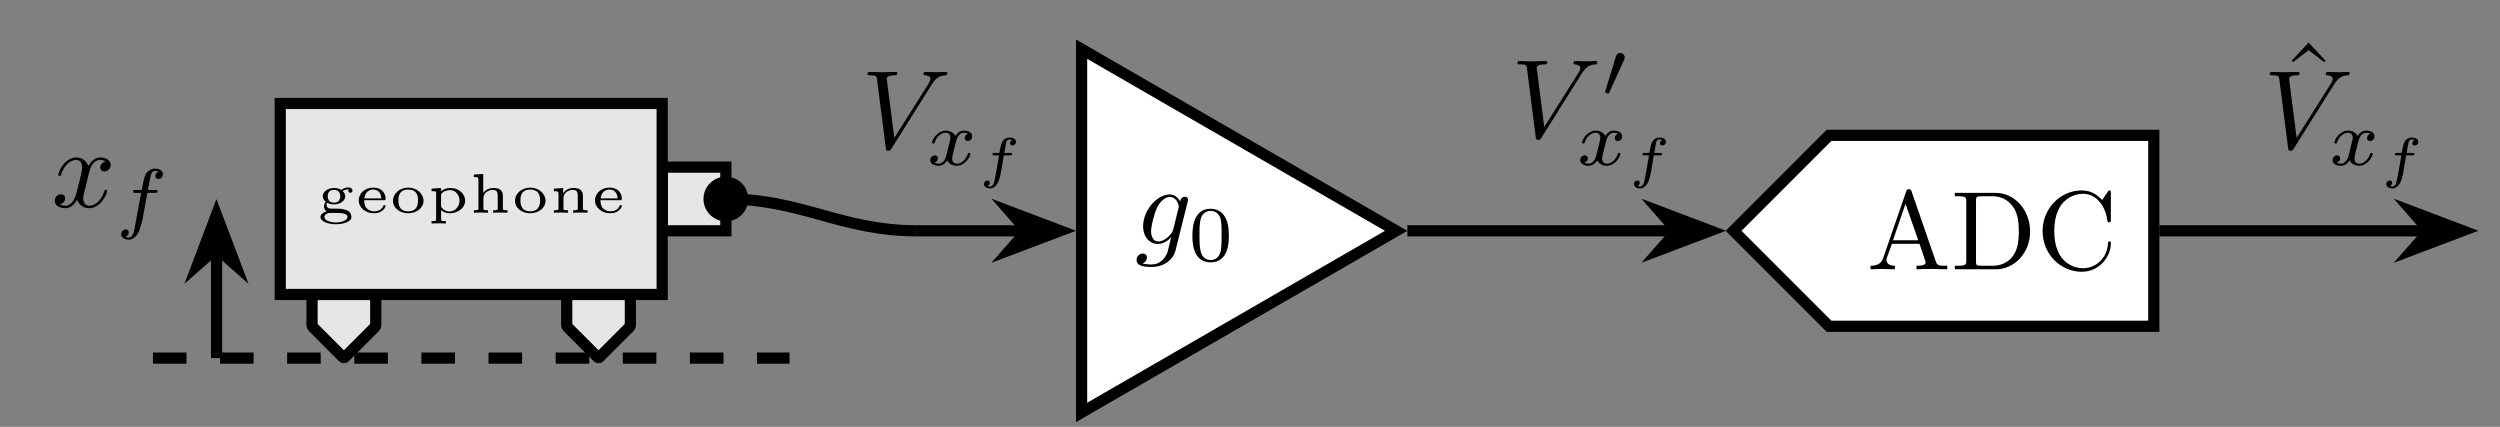 <?xml version="1.0" encoding="UTF-8"?>
<svg xmlns="http://www.w3.org/2000/svg" xmlns:xlink="http://www.w3.org/1999/xlink" width="220.861" height="37.713" viewBox="0 0 220.861 37.713">
<rect x="0" y="0" width="220.861" height="37.713" fill="#808080" stroke="none"/>
<defs>
<g>
<g id="glyph-0-0">
<path d="M 3.141 -1.953 C 3.141 -2.078 3.031 -2.234 2.797 -2.234 C 2.672 -2.234 2.422 -2.219 2.156 -2.016 C 2.047 -2.078 1.812 -2.188 1.516 -2.188 C 0.922 -2.188 0.516 -1.844 0.516 -1.453 C 0.516 -1.203 0.703 -1.016 0.781 -0.969 C 0.656 -0.812 0.625 -0.672 0.625 -0.562 C 0.625 -0.297 0.797 -0.141 0.844 -0.109 C 0.594 -0.047 0.312 0.125 0.312 0.375 C 0.312 0.766 0.969 1.016 1.672 1.016 C 2.344 1.016 3.047 0.797 3.047 0.375 C 3.047 0.141 2.922 -0.094 2.672 -0.203 C 2.344 -0.359 2.031 -0.359 1.5 -0.359 C 1.375 -0.359 1.156 -0.359 1.141 -0.375 C 0.906 -0.406 0.844 -0.609 0.844 -0.703 C 0.844 -0.797 0.891 -0.875 0.906 -0.875 C 0.906 -0.875 0.922 -0.875 0.938 -0.859 C 1.141 -0.766 1.328 -0.734 1.5 -0.734 C 2.094 -0.734 2.5 -1.078 2.5 -1.453 C 2.5 -1.688 2.328 -1.859 2.266 -1.922 C 2.516 -2.062 2.734 -2.062 2.812 -2.078 C 2.797 -2.047 2.766 -2.031 2.766 -1.953 C 2.766 -1.859 2.828 -1.766 2.953 -1.766 C 3.078 -1.766 3.141 -1.859 3.141 -1.953 Z M 2.062 -1.453 C 2.062 -1.188 1.938 -0.891 1.516 -0.891 C 1.078 -0.891 0.953 -1.188 0.953 -1.453 C 0.953 -1.734 1.078 -2.016 1.5 -2.016 C 1.938 -2.016 2.062 -1.734 2.062 -1.453 Z M 2.703 0.375 C 2.703 0.625 2.266 0.859 1.672 0.859 C 1.109 0.859 0.656 0.641 0.656 0.375 C 0.656 0.219 0.828 0.016 1.188 0.016 L 1.516 0.016 C 2.016 0.016 2.703 0.016 2.703 0.375 Z M 2.703 0.375 "/>
</g>
<g id="glyph-0-1">
<path d="M 2.703 -0.594 C 2.703 -0.672 2.625 -0.672 2.594 -0.672 C 2.516 -0.672 2.516 -0.656 2.484 -0.578 C 2.344 -0.234 1.984 -0.125 1.703 -0.125 C 1.297 -0.125 1.078 -0.344 1 -0.422 C 0.812 -0.672 0.812 -0.984 0.812 -1.109 L 2.547 -1.109 C 2.656 -1.109 2.703 -1.109 2.703 -1.234 C 2.703 -1.562 2.516 -2.219 1.594 -2.219 C 0.844 -2.219 0.328 -1.672 0.328 -1.094 C 0.328 -0.453 0.922 0.047 1.672 0.047 C 2.453 0.047 2.703 -0.5 2.703 -0.594 Z M 2.328 -1.266 L 0.828 -1.266 C 0.891 -1.922 1.359 -2.047 1.594 -2.047 C 2.281 -2.047 2.312 -1.406 2.328 -1.266 Z M 2.328 -1.266 "/>
</g>
<g id="glyph-0-2">
<path d="M 3.031 -1.047 C 3.031 -1.672 2.453 -2.219 1.672 -2.219 C 0.906 -2.219 0.328 -1.672 0.328 -1.047 C 0.328 -0.453 0.906 0.047 1.672 0.047 C 2.453 0.047 3.031 -0.453 3.031 -1.047 Z M 2.547 -1.094 C 2.547 -0.859 2.547 -0.125 1.672 -0.125 C 0.812 -0.125 0.812 -0.859 0.812 -1.094 C 0.812 -1.328 0.812 -2.047 1.672 -2.047 C 2.547 -2.047 2.547 -1.328 2.547 -1.094 Z M 2.547 -1.094 "/>
</g>
<g id="glyph-0-3">
<path d="M 3.344 -1.062 C 3.344 -1.656 2.797 -2.188 2.062 -2.188 C 1.672 -2.188 1.375 -2.047 1.203 -1.906 L 1.203 -2.188 L 0.375 -2.125 L 0.375 -1.906 C 0.734 -1.906 0.781 -1.906 0.781 -1.703 L 0.781 0.547 C 0.781 0.703 0.781 0.734 0.469 0.734 L 0.375 0.734 L 0.375 0.953 C 0.594 0.938 0.797 0.938 1 0.938 C 1.219 0.938 1.422 0.938 1.641 0.953 L 1.641 0.734 L 1.547 0.734 C 1.219 0.734 1.219 0.703 1.219 0.547 L 1.219 -0.234 C 1.438 -0.047 1.703 0.047 1.984 0.047 C 2.734 0.047 3.344 -0.453 3.344 -1.062 Z M 2.844 -1.062 C 2.844 -0.531 2.438 -0.109 1.953 -0.109 C 1.734 -0.109 1.469 -0.203 1.297 -0.422 C 1.219 -0.516 1.219 -0.516 1.219 -0.609 L 1.219 -1.641 C 1.438 -1.938 1.812 -2 2.016 -2 C 2.5 -2 2.844 -1.562 2.844 -1.062 Z M 2.844 -1.062 "/>
</g>
<g id="glyph-0-4">
<path d="M 3.375 0 L 3.375 -0.219 L 3.281 -0.219 C 2.969 -0.219 2.969 -0.266 2.969 -0.422 L 2.969 -1.484 C 2.969 -2.031 2.594 -2.188 2.141 -2.188 C 1.562 -2.188 1.312 -1.844 1.234 -1.734 L 1.234 -3.422 L 0.406 -3.375 L 0.406 -3.156 C 0.766 -3.156 0.812 -3.125 0.812 -2.875 L 0.812 -0.422 C 0.812 -0.266 0.812 -0.219 0.5 -0.219 L 0.406 -0.219 L 0.406 0 C 0.609 -0.016 0.828 -0.016 1.031 -0.016 C 1.25 -0.016 1.453 -0.016 1.656 0 L 1.656 -0.219 L 1.578 -0.219 C 1.25 -0.219 1.25 -0.266 1.25 -0.422 L 1.25 -1.281 C 1.25 -1.828 1.766 -2.016 2.078 -2.016 C 2.438 -2.016 2.516 -1.812 2.516 -1.5 L 2.516 -0.422 C 2.516 -0.266 2.516 -0.219 2.203 -0.219 L 2.109 -0.219 L 2.109 0 C 2.328 -0.016 2.531 -0.016 2.75 -0.016 C 2.953 -0.016 3.172 -0.016 3.375 0 Z M 3.375 0 "/>
</g>
<g id="glyph-0-5">
<path d="M 3.375 0 L 3.375 -0.219 L 3.281 -0.219 C 2.969 -0.219 2.969 -0.266 2.969 -0.422 L 2.969 -1.484 C 2.969 -2.031 2.594 -2.188 2.141 -2.188 C 1.609 -2.188 1.328 -1.891 1.219 -1.703 L 1.219 -2.188 L 0.406 -2.125 L 0.406 -1.906 C 0.766 -1.906 0.812 -1.875 0.812 -1.641 L 0.812 -0.422 C 0.812 -0.266 0.812 -0.219 0.5 -0.219 L 0.406 -0.219 L 0.406 0 C 0.609 -0.016 0.828 -0.016 1.031 -0.016 C 1.25 -0.016 1.453 -0.016 1.656 0 L 1.656 -0.219 L 1.578 -0.219 C 1.25 -0.219 1.25 -0.266 1.25 -0.422 L 1.25 -1.281 C 1.25 -1.828 1.766 -2.016 2.078 -2.016 C 2.438 -2.016 2.516 -1.812 2.516 -1.5 L 2.516 -0.422 C 2.516 -0.266 2.516 -0.219 2.203 -0.219 L 2.109 -0.219 L 2.109 0 C 2.328 -0.016 2.531 -0.016 2.75 -0.016 C 2.953 -0.016 3.172 -0.016 3.375 0 Z M 3.375 0 "/>
</g>
<g id="glyph-1-0">
<path d="M 4.906 -1.422 C 4.906 -1.516 4.812 -1.516 4.781 -1.516 C 4.703 -1.516 4.672 -1.469 4.656 -1.406 C 4.328 -0.344 3.656 -0.109 3.344 -0.109 C 2.953 -0.109 2.797 -0.422 2.797 -0.766 C 2.797 -0.984 2.859 -1.203 2.969 -1.625 L 3.297 -2.984 C 3.359 -3.25 3.594 -4.156 4.281 -4.156 C 4.328 -4.156 4.562 -4.156 4.781 -4.031 C 4.5 -3.969 4.297 -3.734 4.297 -3.484 C 4.297 -3.328 4.406 -3.141 4.672 -3.141 C 4.891 -3.141 5.219 -3.328 5.219 -3.719 C 5.219 -4.234 4.625 -4.375 4.297 -4.375 C 3.719 -4.375 3.375 -3.844 3.25 -3.625 C 3 -4.266 2.469 -4.375 2.188 -4.375 C 1.156 -4.375 0.594 -3.094 0.594 -2.844 C 0.594 -2.75 0.719 -2.75 0.719 -2.75 C 0.797 -2.75 0.828 -2.766 0.844 -2.859 C 1.172 -3.906 1.828 -4.156 2.172 -4.156 C 2.359 -4.156 2.703 -4.062 2.703 -3.484 C 2.703 -3.188 2.531 -2.516 2.172 -1.141 C 2 -0.531 1.656 -0.109 1.219 -0.109 C 1.172 -0.109 0.938 -0.109 0.734 -0.234 C 0.984 -0.281 1.203 -0.5 1.203 -0.766 C 1.203 -1.031 0.984 -1.125 0.828 -1.125 C 0.531 -1.125 0.281 -0.859 0.281 -0.547 C 0.281 -0.094 0.781 0.109 1.219 0.109 C 1.875 0.109 2.219 -0.578 2.25 -0.641 C 2.375 -0.281 2.734 0.109 3.328 0.109 C 4.344 0.109 4.906 -1.172 4.906 -1.422 Z M 4.906 -1.422 "/>
</g>
<g id="glyph-1-1">
<path d="M 3.562 0.656 L 4.656 -3.734 C 4.672 -3.781 4.688 -3.844 4.688 -3.906 C 4.688 -4.078 4.562 -4.172 4.406 -4.172 C 4.297 -4.172 4.031 -4.109 4 -3.75 C 3.812 -4.109 3.469 -4.375 3.078 -4.375 C 1.953 -4.375 0.719 -2.984 0.719 -1.562 C 0.719 -0.578 1.328 0 2.031 0 C 2.625 0 3.078 -0.469 3.188 -0.578 L 3.188 -0.562 L 2.875 0.734 C 2.828 0.828 2.5 1.812 1.438 1.812 C 1.25 1.812 0.938 1.797 0.656 1.719 C 0.953 1.625 1.062 1.359 1.062 1.203 C 1.062 1.031 0.953 0.844 0.688 0.844 C 0.469 0.844 0.141 1.031 0.141 1.422 C 0.141 1.828 0.516 2.031 1.469 2.031 C 2.703 2.031 3.406 1.25 3.562 0.656 Z M 3.844 -3.156 L 3.375 -1.266 C 3.312 -1.016 3.078 -0.766 2.875 -0.578 C 2.656 -0.391 2.359 -0.219 2.062 -0.219 C 1.578 -0.219 1.422 -0.734 1.422 -1.125 C 1.422 -1.609 1.719 -2.766 1.984 -3.281 C 2.25 -3.766 2.672 -4.156 3.078 -4.156 C 3.734 -4.156 3.875 -3.359 3.875 -3.297 C 3.875 -3.25 3.859 -3.188 3.844 -3.156 Z M 3.844 -3.156 "/>
</g>
<g id="glyph-1-2">
<path d="M 7.609 -6.641 C 7.609 -6.719 7.562 -6.75 7.484 -6.75 C 7.219 -6.75 6.938 -6.719 6.672 -6.719 C 6.344 -6.719 6 -6.75 5.688 -6.75 C 5.625 -6.75 5.5 -6.75 5.5 -6.562 C 5.5 -6.453 5.594 -6.453 5.656 -6.453 C 5.922 -6.422 6.109 -6.328 6.109 -6.125 C 6.109 -5.969 5.969 -5.75 5.969 -5.75 L 2.922 -0.922 L 2.25 -6.156 C 2.25 -6.312 2.484 -6.453 2.938 -6.453 C 3.078 -6.453 3.188 -6.453 3.188 -6.641 C 3.188 -6.734 3.109 -6.75 3.047 -6.75 C 2.656 -6.75 2.219 -6.719 1.812 -6.719 C 1.641 -6.719 1.453 -6.734 1.281 -6.734 C 1.094 -6.734 0.906 -6.75 0.734 -6.75 C 0.672 -6.75 0.547 -6.75 0.547 -6.562 C 0.547 -6.453 0.641 -6.453 0.797 -6.453 C 1.359 -6.453 1.359 -6.359 1.391 -6.109 L 2.172 -0.016 C 2.203 0.188 2.25 0.219 2.375 0.219 C 2.531 0.219 2.578 0.172 2.656 0.047 L 6.219 -5.625 C 6.703 -6.406 7.109 -6.422 7.484 -6.453 C 7.594 -6.453 7.609 -6.641 7.609 -6.641 Z M 7.609 -6.641 "/>
</g>
<g id="glyph-2-0">
<path d="M 4.188 -4.375 C 4.188 -4.703 3.844 -4.875 3.484 -4.875 C 3.188 -4.875 2.844 -4.703 2.656 -4.359 C 2.516 -4.094 2.469 -3.781 2.312 -2.984 L 1.766 -2.984 C 1.641 -2.984 1.547 -2.984 1.547 -2.828 C 1.547 -2.734 1.641 -2.734 1.766 -2.734 L 2.266 -2.734 L 1.656 0.547 C 1.625 0.688 1.516 1.219 1.172 1.219 C 1.172 1.219 1 1.219 0.875 1.141 C 1.156 1.047 1.172 0.797 1.172 0.75 C 1.172 0.609 1.062 0.5 0.906 0.5 C 0.719 0.5 0.5 0.656 0.5 0.922 C 0.5 1.234 0.828 1.406 1.172 1.406 C 1.625 1.406 1.922 0.953 2 0.797 C 2.25 0.344 2.422 -0.516 2.422 -0.594 L 2.812 -2.734 L 3.5 -2.734 C 3.641 -2.734 3.719 -2.734 3.719 -2.891 C 3.719 -2.984 3.641 -2.984 3.516 -2.984 L 2.859 -2.984 C 3.031 -3.859 3.078 -4.188 3.141 -4.375 C 3.172 -4.531 3.328 -4.672 3.484 -4.672 C 3.484 -4.672 3.688 -4.672 3.812 -4.594 C 3.531 -4.5 3.516 -4.25 3.516 -4.219 C 3.516 -4.062 3.625 -3.953 3.781 -3.953 C 3.969 -3.953 4.188 -4.125 4.188 -4.375 Z M 4.188 -4.375 "/>
</g>
<g id="glyph-2-1">
<path d="M 3.875 -0.984 C 3.875 -1.078 3.781 -1.078 3.766 -1.078 C 3.672 -1.078 3.656 -1.047 3.641 -0.969 C 3.484 -0.484 3.078 -0.125 2.688 -0.125 C 2.406 -0.125 2.266 -0.312 2.266 -0.578 C 2.266 -0.75 2.422 -1.391 2.625 -2.156 C 2.766 -2.688 3.078 -2.859 3.297 -2.859 C 3.297 -2.859 3.531 -2.859 3.672 -2.766 C 3.453 -2.703 3.375 -2.5 3.375 -2.375 C 3.375 -2.234 3.484 -2.125 3.641 -2.125 C 3.812 -2.125 4.031 -2.25 4.031 -2.547 C 4.031 -2.938 3.594 -3.047 3.312 -3.047 C 2.969 -3.047 2.688 -2.828 2.547 -2.562 C 2.422 -2.844 2.094 -3.047 1.703 -3.047 C 0.938 -3.047 0.484 -2.203 0.484 -2 C 0.484 -1.906 0.594 -1.906 0.609 -1.906 C 0.703 -1.906 0.703 -1.938 0.734 -2.016 C 0.906 -2.562 1.344 -2.859 1.688 -2.859 C 1.922 -2.859 2.109 -2.734 2.109 -2.406 C 2.109 -2.266 2.016 -1.922 1.953 -1.688 L 1.719 -0.734 C 1.656 -0.5 1.422 -0.125 1.078 -0.125 C 1.047 -0.125 0.844 -0.125 0.703 -0.219 C 0.984 -0.312 1 -0.562 1 -0.609 C 1 -0.75 0.891 -0.859 0.734 -0.859 C 0.531 -0.859 0.328 -0.688 0.328 -0.438 C 0.328 -0.094 0.719 0.062 1.062 0.062 C 1.375 0.062 1.656 -0.125 1.828 -0.422 C 2 -0.062 2.375 0.062 2.656 0.062 C 3.453 0.062 3.875 -0.797 3.875 -0.984 Z M 3.875 -0.984 "/>
</g>
<g id="glyph-3-0">
<path d="M 3.578 -2.203 C 3.578 -2.969 3.484 -3.516 3.156 -4 C 2.953 -4.312 2.516 -4.594 1.969 -4.594 C 0.359 -4.594 0.359 -2.703 0.359 -2.203 C 0.359 -1.703 0.359 0.141 1.969 0.141 C 3.578 0.141 3.578 -1.703 3.578 -2.203 Z M 2.938 -2.297 C 2.938 -1.781 2.938 -1.281 2.859 -0.844 C 2.719 -0.203 2.25 -0.062 1.969 -0.062 C 1.641 -0.062 1.219 -0.25 1.094 -0.812 C 0.984 -1.219 0.984 -1.781 0.984 -2.297 C 0.984 -2.797 0.984 -3.328 1.094 -3.703 C 1.234 -4.25 1.688 -4.406 1.969 -4.406 C 2.344 -4.406 2.703 -4.172 2.828 -3.766 C 2.938 -3.406 2.938 -2.906 2.938 -2.297 Z M 2.938 -2.297 "/>
</g>
<g id="glyph-4-0">
<path d="M 7.094 0 L 7.094 -0.312 L 6.906 -0.312 C 6.312 -0.312 6.188 -0.375 6.078 -0.703 L 3.938 -6.891 C 3.891 -7.016 3.875 -7.078 3.703 -7.078 C 3.547 -7.078 3.516 -7.016 3.469 -6.891 L 1.422 -0.969 C 1.25 -0.469 0.844 -0.312 0.312 -0.312 L 0.312 0 L 1.328 -0.031 L 2.469 0 L 2.469 -0.312 C 1.969 -0.312 1.719 -0.547 1.719 -0.812 C 1.719 -0.844 1.734 -0.938 1.734 -0.953 L 2.203 -2.25 L 4.641 -2.25 L 5.156 -0.734 C 5.172 -0.703 5.188 -0.641 5.188 -0.609 C 5.188 -0.312 4.641 -0.312 4.375 -0.312 L 4.375 0 C 4.734 -0.031 5.422 -0.031 5.797 -0.031 Z M 4.531 -2.562 L 2.297 -2.562 L 3.406 -5.781 Z M 4.531 -2.562 "/>
</g>
<g id="glyph-4-1">
<path d="M 7 -3.328 C 7 -5.203 5.656 -6.75 3.969 -6.75 L 0.344 -6.75 L 0.344 -6.453 L 0.578 -6.453 C 1.344 -6.453 1.359 -6.344 1.359 -5.984 L 1.359 -0.766 C 1.359 -0.422 1.344 -0.312 0.578 -0.312 L 0.344 -0.312 L 0.344 0 L 3.969 0 C 5.625 0 7 -1.469 7 -3.328 Z M 6 -3.328 C 6 -2.219 5.812 -1.625 5.453 -1.141 C 5.266 -0.875 4.703 -0.312 3.703 -0.312 L 2.703 -0.312 C 2.234 -0.312 2.219 -0.375 2.219 -0.703 L 2.219 -6.047 C 2.219 -6.375 2.234 -6.453 2.703 -6.453 L 3.688 -6.453 C 4.297 -6.453 4.984 -6.234 5.484 -5.531 C 5.922 -4.938 6 -4.094 6 -3.328 Z M 6 -3.328 "/>
</g>
<g id="glyph-4-2">
<path d="M 6.578 -2.297 C 6.578 -2.406 6.578 -2.469 6.453 -2.469 C 6.344 -2.469 6.344 -2.406 6.328 -2.312 C 6.25 -0.906 5.188 -0.094 4.109 -0.094 C 3.516 -0.094 1.578 -0.422 1.578 -3.375 C 1.578 -6.328 3.5 -6.672 4.109 -6.672 C 5.188 -6.672 6.062 -5.766 6.266 -4.328 C 6.281 -4.188 6.281 -4.156 6.422 -4.156 C 6.578 -4.156 6.578 -4.188 6.578 -4.391 L 6.578 -6.734 C 6.578 -6.906 6.578 -6.969 6.469 -6.969 C 6.422 -6.969 6.391 -6.969 6.312 -6.859 L 5.812 -6.125 C 5.453 -6.484 4.938 -6.969 4 -6.969 C 2.141 -6.969 0.547 -5.406 0.547 -3.375 C 0.547 -1.328 2.156 0.219 4 0.219 C 5.609 0.219 6.578 -1.156 6.578 -2.297 Z M 6.578 -2.297 "/>
</g>
<g id="glyph-5-0">
<path d="M 3.422 -3.094 C 3.422 -3.391 3.094 -3.484 2.859 -3.484 C 2.234 -3.484 2.109 -2.891 2.062 -2.672 C 2.016 -2.453 2.047 -2.594 1.953 -2.125 L 1.516 -2.125 C 1.422 -2.125 1.344 -2.125 1.344 -1.984 C 1.344 -1.906 1.406 -1.906 1.5 -1.906 L 1.922 -1.906 C 1.828 -1.422 1.625 -0.047 1.484 0.469 C 1.453 0.594 1.344 0.844 1.141 0.844 C 1.109 0.844 1 0.844 0.922 0.797 C 1.047 0.734 1.109 0.609 1.109 0.516 C 1.109 0.391 1.016 0.312 0.906 0.312 C 0.766 0.312 0.594 0.422 0.594 0.625 C 0.594 0.938 0.953 1.016 1.141 1.016 C 1.422 1.016 1.641 0.781 1.75 0.625 C 1.953 0.359 2.062 -0.297 2.078 -0.312 L 2.344 -1.906 L 2.906 -1.906 C 3 -1.906 3.016 -1.906 3.031 -1.938 C 3.062 -1.953 3.078 -2.016 3.078 -2.047 C 3.078 -2.125 3 -2.125 2.922 -2.125 L 2.391 -2.125 C 2.453 -2.5 2.547 -3.125 2.609 -3.188 C 2.688 -3.281 2.766 -3.312 2.844 -3.312 C 2.875 -3.312 2.984 -3.312 3.094 -3.266 C 2.891 -3.172 2.891 -3 2.891 -2.984 C 2.891 -2.859 2.984 -2.781 3.109 -2.781 C 3.234 -2.781 3.422 -2.891 3.422 -3.094 Z M 3.422 -3.094 "/>
</g>
<g id="glyph-6-0">
<path d="M 2.062 -3.484 C 2.062 -3.703 1.875 -3.875 1.656 -3.875 C 1.391 -3.875 1.312 -3.641 1.281 -3.547 L 0.359 -0.547 L 0.328 -0.438 C 0.328 -0.359 0.547 -0.281 0.609 -0.281 C 0.656 -0.281 0.672 -0.312 0.703 -0.391 L 2.016 -3.281 C 2.047 -3.344 2.062 -3.391 2.062 -3.484 Z M 2.062 -3.484 "/>
</g>
<g id="glyph-7-0">
<path d="M 3.969 -5.234 L 2.469 -6.844 L 0.969 -5.234 L 1.094 -5.109 L 2.469 -6.172 L 3.844 -5.109 Z M 3.969 -5.234 "/>
</g>
</g>
<clipPath id="clip-0">
<path clip-rule="nonzero" d="M 13 12 L 48 12 L 48 37.43 L 13 37.43 Z M 13 12 "/>
</clipPath>
<clipPath id="clip-1">
<path clip-rule="nonzero" d="M 36 12 L 70 12 L 70 37.43 L 36 37.43 Z M 36 12 "/>
</clipPath>
<clipPath id="clip-2">
<path clip-rule="nonzero" d="M 3 4 L 35 4 L 35 37.43 L 3 37.43 Z M 3 4 "/>
</clipPath>
<clipPath id="clip-3">
<path clip-rule="nonzero" d="M 81 0 L 138 0 L 138 37.43 L 81 37.43 Z M 81 0 "/>
</clipPath>
<clipPath id="clip-4">
<path clip-rule="nonzero" d="M 139 0 L 205 0 L 205 37.43 L 139 37.43 Z M 139 0 "/>
</clipPath>
<clipPath id="clip-5">
<path clip-rule="nonzero" d="M 199 4 L 219.957 4 L 219.957 37 L 199 37 Z M 199 4 "/>
</clipPath>
</defs>
<path fill-rule="nonzero" fill="rgb(89.999%, 89.999%, 89.999%)" fill-opacity="1" d="M 27.562 26.109 L 27.562 28.727 C 27.562 28.781 27.594 28.855 27.633 28.895 L 30.305 31.57 C 30.344 31.605 30.406 31.605 30.445 31.57 L 33.121 28.895 C 33.16 28.855 33.191 28.781 33.191 28.727 L 33.191 26.109 C 33.191 26.055 33.145 26.012 33.09 26.012 L 27.66 26.012 C 27.605 26.012 27.562 26.055 27.562 26.109 Z M 27.562 26.109 "/>
<g clip-path="url(#clip-0)">
<path fill="none" stroke-width="0.996" stroke-linecap="butt" stroke-linejoin="miter" stroke="rgb(0%, 0%, 0%)" stroke-opacity="1" stroke-miterlimit="10" d="M -14.174 5.571 L -14.174 2.934 C -14.174 2.879 -14.142 2.804 -14.103 2.765 L -11.411 0.068 C -11.371 0.033 -11.308 0.033 -11.269 0.068 L -8.573 2.765 C -8.533 2.804 -8.502 2.879 -8.502 2.934 L -8.502 5.571 C -8.502 5.626 -8.549 5.669 -8.604 5.669 L -14.075 5.669 C -14.13 5.669 -14.174 5.626 -14.174 5.571 Z M -14.174 5.571 " transform="matrix(0.992, 0, 0, -0.992, 41.629, 31.638)"/>
</g>
<path fill-rule="nonzero" fill="rgb(89.999%, 89.999%, 89.999%)" fill-opacity="1" d="M 50.07 26.109 L 50.07 28.727 C 50.07 28.781 50.102 28.855 50.141 28.895 L 52.812 31.57 C 52.852 31.605 52.914 31.605 52.953 31.57 L 55.625 28.895 C 55.664 28.855 55.695 28.781 55.695 28.727 L 55.695 26.109 C 55.695 26.055 55.652 26.012 55.598 26.012 L 50.168 26.012 C 50.113 26.012 50.07 26.055 50.07 26.109 Z M 50.07 26.109 "/>
<g clip-path="url(#clip-1)">
<path fill="none" stroke-width="0.996" stroke-linecap="butt" stroke-linejoin="miter" stroke="rgb(0%, 0%, 0%)" stroke-opacity="1" stroke-miterlimit="10" d="M 8.505 5.571 L 8.505 2.934 C 8.505 2.879 8.537 2.804 8.576 2.765 L 11.269 0.068 C 11.308 0.033 11.371 0.033 11.41 0.068 L 14.102 2.765 C 14.142 2.804 14.173 2.879 14.173 2.934 L 14.173 5.571 C 14.173 5.626 14.13 5.669 14.075 5.669 L 8.604 5.669 C 8.549 5.669 8.505 5.626 8.505 5.571 Z M 8.505 5.571 " transform="matrix(0.992, 0, 0, -0.992, 41.629, 31.638)"/>
</g>
<path fill-rule="nonzero" fill="rgb(89.999%, 89.999%, 89.999%)" fill-opacity="1" stroke-width="0.996" stroke-linecap="butt" stroke-linejoin="miter" stroke="rgb(0%, 0%, 0%)" stroke-opacity="1" stroke-miterlimit="10" d="M 17.007 11.337 L 17.007 17.009 L 22.679 17.009 L 22.679 11.337 Z M 17.007 11.337 " transform="matrix(0.992, 0, 0, -0.992, 41.629, 31.638)"/>
<path fill-rule="nonzero" fill="rgb(0%, 0%, 0%)" fill-opacity="1" stroke-width="0.996" stroke-linecap="butt" stroke-linejoin="miter" stroke="rgb(0%, 0%, 0%)" stroke-opacity="1" stroke-miterlimit="10" d="M 24.171 14.175 C 24.171 14.998 23.502 15.667 22.679 15.667 C 21.852 15.667 21.183 14.998 21.183 14.175 C 21.183 13.348 21.852 12.679 22.679 12.679 C 23.502 12.679 24.171 13.348 24.171 14.175 Z M 24.171 14.175 " transform="matrix(0.992, 0, 0, -0.992, 41.629, 31.638)"/>
<path fill="none" stroke-width="0.996" stroke-linecap="butt" stroke-linejoin="miter" stroke="rgb(0%, 0%, 0%)" stroke-opacity="1" stroke-miterlimit="10" d="M 22.679 14.175 C 29.413 14.175 32.948 11.337 39.686 11.337 " transform="matrix(0.992, 0, 0, -0.992, 41.629, 31.638)"/>
<path fill-rule="nonzero" fill="rgb(89.999%, 89.999%, 89.999%)" fill-opacity="1" stroke-width="0.996" stroke-linecap="butt" stroke-linejoin="miter" stroke="rgb(0%, 0%, 0%)" stroke-opacity="1" stroke-miterlimit="10" d="M -17.008 5.669 L -17.008 22.677 L 17.007 22.677 L 17.007 5.669 Z M -17.008 5.669 " transform="matrix(0.992, 0, 0, -0.992, 41.629, 31.638)"/>
<g fill="rgb(0%, 0%, 0%)" fill-opacity="1">
<use xlink:href="#glyph-0-0" x="27.999" y="18.794"/>
<use xlink:href="#glyph-0-1" x="31.363" y="18.794"/>
<use xlink:href="#glyph-0-2" x="34.385" y="18.794"/>
<use xlink:href="#glyph-0-3" x="37.749" y="18.794"/>
<use xlink:href="#glyph-0-4" x="41.457" y="18.794"/>
<use xlink:href="#glyph-0-2" x="45.165" y="18.794"/>
<use xlink:href="#glyph-0-5" x="48.529" y="18.794"/>
<use xlink:href="#glyph-0-1" x="52.237" y="18.794"/>
</g>
<path fill="none" stroke-width="0.996" stroke-linecap="butt" stroke-linejoin="miter" stroke="rgb(0%, 0%, 0%)" stroke-opacity="1" stroke-dasharray="2.989 2.989" stroke-miterlimit="10" d="M -28.347 0.002 L 28.347 0.002 " transform="matrix(0.992, 0, 0, -0.992, 41.629, 31.638)"/>
<path fill="none" stroke-width="0.996" stroke-linecap="butt" stroke-linejoin="miter" stroke="rgb(0%, 0%, 0%)" stroke-opacity="1" stroke-miterlimit="10" d="M -22.679 0.002 L -22.679 9.538 " transform="matrix(0.992, 0, 0, -0.992, 41.629, 31.638)"/>
<path fill-rule="nonzero" fill="rgb(0%, 0%, 0%)" fill-opacity="1" d="M 19.121 18.98 L 17.453 23.391 L 19.121 21.922 L 20.793 23.391 Z M 19.121 18.98 "/>
<g clip-path="url(#clip-2)">
<path fill="none" stroke-width="0.996" stroke-linecap="butt" stroke-linejoin="miter" stroke="rgb(0%, 0%, 0%)" stroke-opacity="1" stroke-miterlimit="10" d="M 6.053 0.002 L 1.609 1.682 L 3.089 0.002 L 1.609 -1.683 Z M 6.053 0.002 " transform="matrix(0, -0.992, -0.992, 0, 19.123, 24.988)"/>
</g>
<g fill="rgb(0%, 0%, 0%)" fill-opacity="1">
<use xlink:href="#glyph-1-0" x="4.556" y="18.286"/>
</g>
<g fill="rgb(0%, 0%, 0%)" fill-opacity="1">
<use xlink:href="#glyph-2-0" x="10.207" y="19.77"/>
</g>
<path fill-rule="nonzero" fill="rgb(100%, 100%, 100%)" fill-opacity="1" d="M 123.379 20.387 L 95.578 4.332 L 95.578 36.438 Z M 123.379 20.387 "/>
<g clip-path="url(#clip-3)">
<path fill="none" stroke-width="0.996" stroke-linecap="butt" stroke-linejoin="miter" stroke="rgb(0%, 0%, 0%)" stroke-opacity="1" stroke-miterlimit="10" d="M 82.372 11.337 L 54.36 27.514 L 54.36 -4.836 Z M 82.372 11.337 " transform="matrix(0.992, 0, 0, -0.992, 41.629, 31.638)"/>
</g>
<g fill="rgb(0%, 0%, 0%)" fill-opacity="1">
<use xlink:href="#glyph-1-1" x="100.268" y="21.553"/>
</g>
<g fill="rgb(0%, 0%, 0%)" fill-opacity="1">
<use xlink:href="#glyph-3-0" x="104.984" y="23.036"/>
</g>
<path fill-rule="nonzero" fill="rgb(100%, 100%, 100%)" fill-opacity="1" d="M 175.992 11.945 L 190.344 11.945 L 190.344 28.824 L 161.641 28.824 L 153.203 20.387 L 161.641 11.945 Z M 175.992 11.945 "/>
<g clip-path="url(#clip-4)">
<path fill="none" stroke-width="0.996" stroke-linecap="butt" stroke-linejoin="miter" stroke="rgb(0%, 0%, 0%)" stroke-opacity="1" stroke-miterlimit="10" d="M 135.386 19.843 L 149.846 19.843 L 149.846 2.835 L 120.925 2.835 L 112.423 11.337 L 120.925 19.843 Z M 135.386 19.843 " transform="matrix(0.992, 0, 0, -0.992, 41.629, 31.638)"/>
</g>
<g fill="rgb(0%, 0%, 0%)" fill-opacity="1">
<use xlink:href="#glyph-4-0" x="164.936" y="23.791"/>
<use xlink:href="#glyph-4-1" x="172.351" y="23.791"/>
<use xlink:href="#glyph-4-2" x="179.904" y="23.791"/>
</g>
<path fill="none" stroke-width="0.996" stroke-linecap="butt" stroke-linejoin="miter" stroke="rgb(0%, 0%, 0%)" stroke-opacity="1" stroke-miterlimit="10" d="M 39.686 11.337 L 49.227 11.337 " transform="matrix(0.992, 0, 0, -0.992, 41.629, 31.638)"/>
<path fill-rule="nonzero" fill="rgb(0%, 0%, 0%)" fill-opacity="1" stroke-width="0.996" stroke-linecap="butt" stroke-linejoin="miter" stroke="rgb(0%, 0%, 0%)" stroke-opacity="1" stroke-miterlimit="10" d="M 6.052 -0.001 L 1.608 1.683 L 3.088 -0.001 L 1.608 -1.682 Z M 6.052 -0.001 " transform="matrix(0.992, 0, 0, -0.992, 87.666, 20.385)"/>
<g fill="rgb(0%, 0%, 0%)" fill-opacity="1">
<use xlink:href="#glyph-1-2" x="76.086" y="13.102"/>
</g>
<g fill="rgb(0%, 0%, 0%)" fill-opacity="1">
<use xlink:href="#glyph-2-1" x="81.853" y="14.585"/>
</g>
<g fill="rgb(0%, 0%, 0%)" fill-opacity="1">
<use xlink:href="#glyph-5-0" x="86.337" y="15.634"/>
</g>
<path fill="none" stroke-width="0.996" stroke-linecap="butt" stroke-linejoin="miter" stroke="rgb(0%, 0%, 0%)" stroke-opacity="1" stroke-miterlimit="10" d="M 83.372 11.337 L 107.082 11.337 " transform="matrix(0.992, 0, 0, -0.992, 41.629, 31.638)"/>
<path fill-rule="nonzero" fill="rgb(0%, 0%, 0%)" fill-opacity="1" stroke-width="0.996" stroke-linecap="butt" stroke-linejoin="miter" stroke="rgb(0%, 0%, 0%)" stroke-opacity="1" stroke-miterlimit="10" d="M 6.053 -0.001 L 1.609 1.683 L 3.089 -0.001 L 1.609 -1.682 Z M 6.053 -0.001 " transform="matrix(0.992, 0, 0, -0.992, 145.087, 20.385)"/>
<g fill="rgb(0%, 0%, 0%)" fill-opacity="1">
<use xlink:href="#glyph-1-2" x="133.506" y="12.141"/>
</g>
<g fill="rgb(0%, 0%, 0%)" fill-opacity="1">
<use xlink:href="#glyph-6-0" x="141.471" y="8.553"/>
</g>
<g fill="rgb(0%, 0%, 0%)" fill-opacity="1">
<use xlink:href="#glyph-2-1" x="139.274" y="14.585"/>
</g>
<g fill="rgb(0%, 0%, 0%)" fill-opacity="1">
<use xlink:href="#glyph-5-0" x="143.757" y="15.634"/>
</g>
<path fill="none" stroke-width="0.996" stroke-linecap="butt" stroke-linejoin="miter" stroke="rgb(0%, 0%, 0%)" stroke-opacity="1" stroke-miterlimit="10" d="M 150.342 11.337 L 174.057 11.337 " transform="matrix(0.992, 0, 0, -0.992, 41.629, 31.638)"/>
<path fill-rule="nonzero" fill="rgb(0%, 0%, 0%)" fill-opacity="1" d="M 217.562 20.387 L 213.152 18.715 L 214.617 20.387 L 213.152 22.055 Z M 217.562 20.387 "/>
<g clip-path="url(#clip-5)">
<path fill="none" stroke-width="0.996" stroke-linecap="butt" stroke-linejoin="miter" stroke="rgb(0%, 0%, 0%)" stroke-opacity="1" stroke-miterlimit="10" d="M 6.054 -0.001 L 1.611 1.683 L 3.087 -0.001 L 1.611 -1.682 Z M 6.054 -0.001 " transform="matrix(0.992, 0, 0, -0.992, 211.554, 20.385)"/>
</g>
<g fill="rgb(0%, 0%, 0%)" fill-opacity="1">
<use xlink:href="#glyph-7-0" x="201.483" y="10.603"/>
</g>
<g fill="rgb(0%, 0%, 0%)" fill-opacity="1">
<use xlink:href="#glyph-1-2" x="199.972" y="13.102"/>
</g>
<g fill="rgb(0%, 0%, 0%)" fill-opacity="1">
<use xlink:href="#glyph-2-1" x="205.74" y="14.585"/>
</g>
<g fill="rgb(0%, 0%, 0%)" fill-opacity="1">
<use xlink:href="#glyph-5-0" x="210.223" y="15.634"/>
</g>
</svg>
